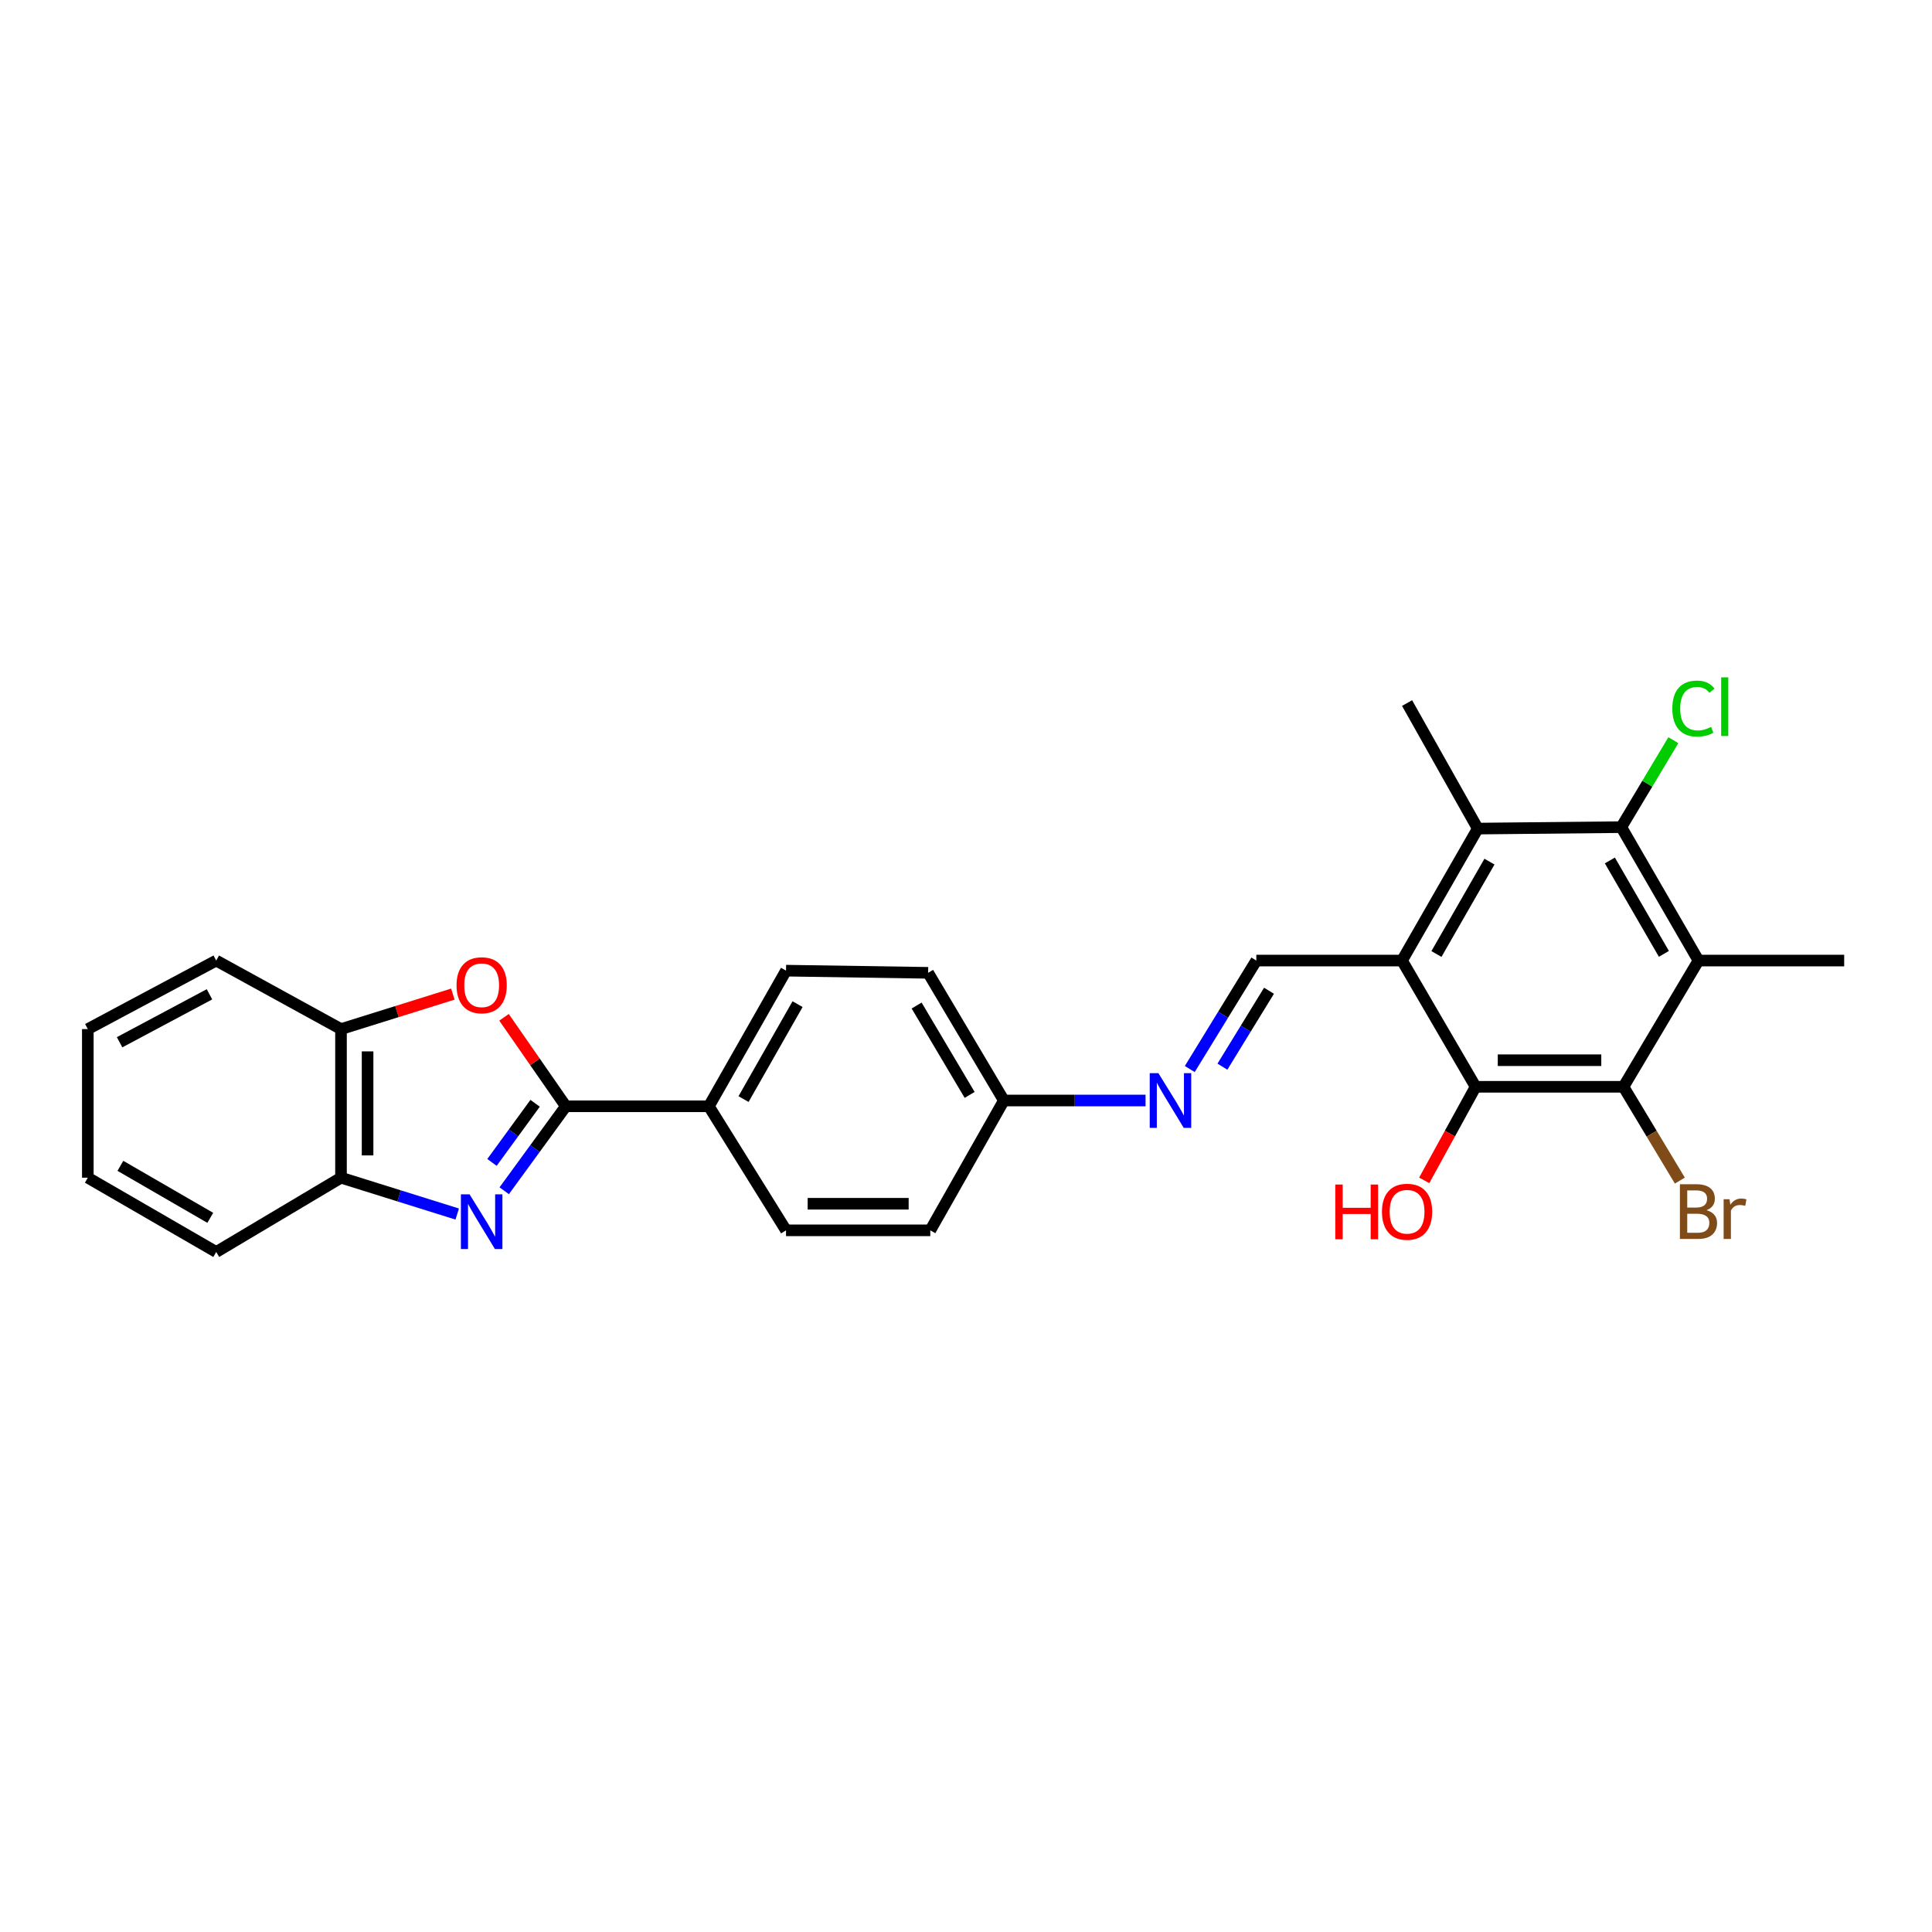 <?xml version='1.0' encoding='iso-8859-1'?>
<svg version='1.1' baseProfile='full'
              xmlns='http://www.w3.org/2000/svg'
                      xmlns:rdkit='http://www.rdkit.org/xml'
                      xmlns:xlink='http://www.w3.org/1999/xlink'
                  xml:space='preserve'
width='1000px' height='1000px' viewBox='0 0 1000 1000'>
<!-- END OF HEADER -->
<rect style='opacity:1.0;fill:#FFFFFF;stroke:none' width='1000' height='1000' x='0' y='0'> </rect>
<path class='bond-0' d='M 260.982,616.331 L 276.926,594.473' style='fill:none;fill-rule:evenodd;stroke:#0000FF;stroke-width:6px;stroke-linecap:butt;stroke-linejoin:miter;stroke-opacity:1' />
<path class='bond-0' d='M 276.926,594.473 L 292.87,572.614' style='fill:none;fill-rule:evenodd;stroke:#000000;stroke-width:6px;stroke-linecap:butt;stroke-linejoin:miter;stroke-opacity:1' />
<path class='bond-0' d='M 254.648,601.665 L 265.809,586.364' style='fill:none;fill-rule:evenodd;stroke:#0000FF;stroke-width:6px;stroke-linecap:butt;stroke-linejoin:miter;stroke-opacity:1' />
<path class='bond-0' d='M 265.809,586.364 L 276.97,571.063' style='fill:none;fill-rule:evenodd;stroke:#000000;stroke-width:6px;stroke-linecap:butt;stroke-linejoin:miter;stroke-opacity:1' />
<path class='bond-9' d='M 236.658,628.385 L 206.579,618.98' style='fill:none;fill-rule:evenodd;stroke:#0000FF;stroke-width:6px;stroke-linecap:butt;stroke-linejoin:miter;stroke-opacity:1' />
<path class='bond-9' d='M 206.579,618.98 L 176.501,609.574' style='fill:none;fill-rule:evenodd;stroke:#000000;stroke-width:6px;stroke-linecap:butt;stroke-linejoin:miter;stroke-opacity:1' />
<path class='bond-6' d='M 292.87,572.614 L 276.876,549.584' style='fill:none;fill-rule:evenodd;stroke:#000000;stroke-width:6px;stroke-linecap:butt;stroke-linejoin:miter;stroke-opacity:1' />
<path class='bond-6' d='M 276.876,549.584 L 260.882,526.554' style='fill:none;fill-rule:evenodd;stroke:#FF0000;stroke-width:6px;stroke-linecap:butt;stroke-linejoin:miter;stroke-opacity:1' />
<path class='bond-12' d='M 292.87,572.614 L 366.905,572.614' style='fill:none;fill-rule:evenodd;stroke:#000000;stroke-width:6px;stroke-linecap:butt;stroke-linejoin:miter;stroke-opacity:1' />
<path class='bond-1' d='M 725.683,497.188 L 650.272,497.188' style='fill:none;fill-rule:evenodd;stroke:#000000;stroke-width:6px;stroke-linecap:butt;stroke-linejoin:miter;stroke-opacity:1' />
<path class='bond-4' d='M 725.683,497.188 L 763.767,562.524' style='fill:none;fill-rule:evenodd;stroke:#000000;stroke-width:6px;stroke-linecap:butt;stroke-linejoin:miter;stroke-opacity:1' />
<path class='bond-7' d='M 725.683,497.188 L 764.89,428.878' style='fill:none;fill-rule:evenodd;stroke:#000000;stroke-width:6px;stroke-linecap:butt;stroke-linejoin:miter;stroke-opacity:1' />
<path class='bond-7' d='M 743.498,493.791 L 770.943,445.974' style='fill:none;fill-rule:evenodd;stroke:#000000;stroke-width:6px;stroke-linecap:butt;stroke-linejoin:miter;stroke-opacity:1' />
<path class='bond-2' d='M 879.134,497.188 L 839.178,428.122' style='fill:none;fill-rule:evenodd;stroke:#000000;stroke-width:6px;stroke-linecap:butt;stroke-linejoin:miter;stroke-opacity:1' />
<path class='bond-2' d='M 861.231,493.718 L 833.261,445.372' style='fill:none;fill-rule:evenodd;stroke:#000000;stroke-width:6px;stroke-linecap:butt;stroke-linejoin:miter;stroke-opacity:1' />
<path class='bond-19' d='M 879.134,497.188 L 954.545,497.188' style='fill:none;fill-rule:evenodd;stroke:#000000;stroke-width:6px;stroke-linecap:butt;stroke-linejoin:miter;stroke-opacity:1' />
<path class='bond-30' d='M 879.134,497.188 L 840.301,562.524' style='fill:none;fill-rule:evenodd;stroke:#000000;stroke-width:6px;stroke-linecap:butt;stroke-linejoin:miter;stroke-opacity:1' />
<path class='bond-3' d='M 840.301,562.524 L 763.767,562.524' style='fill:none;fill-rule:evenodd;stroke:#000000;stroke-width:6px;stroke-linecap:butt;stroke-linejoin:miter;stroke-opacity:1' />
<path class='bond-3' d='M 828.821,548.764 L 775.247,548.764' style='fill:none;fill-rule:evenodd;stroke:#000000;stroke-width:6px;stroke-linecap:butt;stroke-linejoin:miter;stroke-opacity:1' />
<path class='bond-14' d='M 840.301,562.524 L 854.895,586.799' style='fill:none;fill-rule:evenodd;stroke:#000000;stroke-width:6px;stroke-linecap:butt;stroke-linejoin:miter;stroke-opacity:1' />
<path class='bond-14' d='M 854.895,586.799 L 869.489,611.074' style='fill:none;fill-rule:evenodd;stroke:#7F4C19;stroke-width:6px;stroke-linecap:butt;stroke-linejoin:miter;stroke-opacity:1' />
<path class='bond-18' d='M 763.767,562.524 L 750.469,586.74' style='fill:none;fill-rule:evenodd;stroke:#000000;stroke-width:6px;stroke-linecap:butt;stroke-linejoin:miter;stroke-opacity:1' />
<path class='bond-18' d='M 750.469,586.74 L 737.172,610.956' style='fill:none;fill-rule:evenodd;stroke:#FF0000;stroke-width:6px;stroke-linecap:butt;stroke-linejoin:miter;stroke-opacity:1' />
<path class='bond-5' d='M 839.178,428.122 L 764.89,428.878' style='fill:none;fill-rule:evenodd;stroke:#000000;stroke-width:6px;stroke-linecap:butt;stroke-linejoin:miter;stroke-opacity:1' />
<path class='bond-13' d='M 839.178,428.122 L 852.651,405.627' style='fill:none;fill-rule:evenodd;stroke:#000000;stroke-width:6px;stroke-linecap:butt;stroke-linejoin:miter;stroke-opacity:1' />
<path class='bond-13' d='M 852.651,405.627 L 866.124,383.132' style='fill:none;fill-rule:evenodd;stroke:#00CC00;stroke-width:6px;stroke-linecap:butt;stroke-linejoin:miter;stroke-opacity:1' />
<path class='bond-27' d='M 234.398,514.548 L 205.449,523.603' style='fill:none;fill-rule:evenodd;stroke:#FF0000;stroke-width:6px;stroke-linecap:butt;stroke-linejoin:miter;stroke-opacity:1' />
<path class='bond-27' d='M 205.449,523.603 L 176.501,532.657' style='fill:none;fill-rule:evenodd;stroke:#000000;stroke-width:6px;stroke-linecap:butt;stroke-linejoin:miter;stroke-opacity:1' />
<path class='bond-22' d='M 764.89,428.878 L 728.297,363.902' style='fill:none;fill-rule:evenodd;stroke:#000000;stroke-width:6px;stroke-linecap:butt;stroke-linejoin:miter;stroke-opacity:1' />
<path class='bond-8' d='M 650.272,497.188 L 633.049,525.261' style='fill:none;fill-rule:evenodd;stroke:#000000;stroke-width:6px;stroke-linecap:butt;stroke-linejoin:miter;stroke-opacity:1' />
<path class='bond-8' d='M 633.049,525.261 L 615.826,553.333' style='fill:none;fill-rule:evenodd;stroke:#0000FF;stroke-width:6px;stroke-linecap:butt;stroke-linejoin:miter;stroke-opacity:1' />
<path class='bond-8' d='M 656.833,512.805 L 644.777,532.456' style='fill:none;fill-rule:evenodd;stroke:#000000;stroke-width:6px;stroke-linecap:butt;stroke-linejoin:miter;stroke-opacity:1' />
<path class='bond-8' d='M 644.777,532.456 L 632.721,552.107' style='fill:none;fill-rule:evenodd;stroke:#0000FF;stroke-width:6px;stroke-linecap:butt;stroke-linejoin:miter;stroke-opacity:1' />
<path class='bond-10' d='M 176.501,609.574 L 176.501,532.657' style='fill:none;fill-rule:evenodd;stroke:#000000;stroke-width:6px;stroke-linecap:butt;stroke-linejoin:miter;stroke-opacity:1' />
<path class='bond-10' d='M 190.261,598.037 L 190.261,544.195' style='fill:none;fill-rule:evenodd;stroke:#000000;stroke-width:6px;stroke-linecap:butt;stroke-linejoin:miter;stroke-opacity:1' />
<path class='bond-23' d='M 176.501,609.574 L 111.914,648.025' style='fill:none;fill-rule:evenodd;stroke:#000000;stroke-width:6px;stroke-linecap:butt;stroke-linejoin:miter;stroke-opacity:1' />
<path class='bond-24' d='M 176.501,532.657 L 111.914,497.188' style='fill:none;fill-rule:evenodd;stroke:#000000;stroke-width:6px;stroke-linecap:butt;stroke-linejoin:miter;stroke-opacity:1' />
<path class='bond-11' d='M 592.939,569.618 L 556.27,569.618' style='fill:none;fill-rule:evenodd;stroke:#0000FF;stroke-width:6px;stroke-linecap:butt;stroke-linejoin:miter;stroke-opacity:1' />
<path class='bond-11' d='M 556.27,569.618 L 519.6,569.618' style='fill:none;fill-rule:evenodd;stroke:#000000;stroke-width:6px;stroke-linecap:butt;stroke-linejoin:miter;stroke-opacity:1' />
<path class='bond-15' d='M 366.905,572.614 L 406.847,502.409' style='fill:none;fill-rule:evenodd;stroke:#000000;stroke-width:6px;stroke-linecap:butt;stroke-linejoin:miter;stroke-opacity:1' />
<path class='bond-15' d='M 384.856,568.888 L 412.815,519.744' style='fill:none;fill-rule:evenodd;stroke:#000000;stroke-width:6px;stroke-linecap:butt;stroke-linejoin:miter;stroke-opacity:1' />
<path class='bond-16' d='M 366.905,572.614 L 406.847,636.819' style='fill:none;fill-rule:evenodd;stroke:#000000;stroke-width:6px;stroke-linecap:butt;stroke-linejoin:miter;stroke-opacity:1' />
<path class='bond-21' d='M 406.847,502.409 L 480.4,503.533' style='fill:none;fill-rule:evenodd;stroke:#000000;stroke-width:6px;stroke-linecap:butt;stroke-linejoin:miter;stroke-opacity:1' />
<path class='bond-20' d='M 406.847,636.819 L 481.516,636.819' style='fill:none;fill-rule:evenodd;stroke:#000000;stroke-width:6px;stroke-linecap:butt;stroke-linejoin:miter;stroke-opacity:1' />
<path class='bond-20' d='M 418.047,623.059 L 470.316,623.059' style='fill:none;fill-rule:evenodd;stroke:#000000;stroke-width:6px;stroke-linecap:butt;stroke-linejoin:miter;stroke-opacity:1' />
<path class='bond-17' d='M 519.6,569.618 L 481.516,636.819' style='fill:none;fill-rule:evenodd;stroke:#000000;stroke-width:6px;stroke-linecap:butt;stroke-linejoin:miter;stroke-opacity:1' />
<path class='bond-29' d='M 519.6,569.618 L 480.4,503.533' style='fill:none;fill-rule:evenodd;stroke:#000000;stroke-width:6px;stroke-linecap:butt;stroke-linejoin:miter;stroke-opacity:1' />
<path class='bond-29' d='M 501.886,566.725 L 474.446,520.465' style='fill:none;fill-rule:evenodd;stroke:#000000;stroke-width:6px;stroke-linecap:butt;stroke-linejoin:miter;stroke-opacity:1' />
<path class='bond-26' d='M 111.914,648.025 L 45.455,609.574' style='fill:none;fill-rule:evenodd;stroke:#000000;stroke-width:6px;stroke-linecap:butt;stroke-linejoin:miter;stroke-opacity:1' />
<path class='bond-26' d='M 108.836,630.348 L 62.314,603.432' style='fill:none;fill-rule:evenodd;stroke:#000000;stroke-width:6px;stroke-linecap:butt;stroke-linejoin:miter;stroke-opacity:1' />
<path class='bond-28' d='M 111.914,497.188 L 45.455,532.657' style='fill:none;fill-rule:evenodd;stroke:#000000;stroke-width:6px;stroke-linecap:butt;stroke-linejoin:miter;stroke-opacity:1' />
<path class='bond-28' d='M 108.424,514.647 L 61.902,539.476' style='fill:none;fill-rule:evenodd;stroke:#000000;stroke-width:6px;stroke-linecap:butt;stroke-linejoin:miter;stroke-opacity:1' />
<path class='bond-25' d='M 45.455,532.657 L 45.455,609.574' style='fill:none;fill-rule:evenodd;stroke:#000000;stroke-width:6px;stroke-linecap:butt;stroke-linejoin:miter;stroke-opacity:1' />
<path  class='atom-0' d='M 243.045 618.179
L 252.325 633.179
Q 253.245 634.659, 254.725 637.339
Q 256.205 640.019, 256.285 640.179
L 256.285 618.179
L 260.045 618.179
L 260.045 646.499
L 256.165 646.499
L 246.205 630.099
Q 245.045 628.179, 243.805 625.979
Q 242.605 623.779, 242.245 623.099
L 242.245 646.499
L 238.565 646.499
L 238.565 618.179
L 243.045 618.179
' fill='#0000FF'/>
<path  class='atom-7' d='M 236.305 509.965
Q 236.305 503.165, 239.665 499.365
Q 243.025 495.565, 249.305 495.565
Q 255.585 495.565, 258.945 499.365
Q 262.305 503.165, 262.305 509.965
Q 262.305 516.845, 258.905 520.765
Q 255.505 524.645, 249.305 524.645
Q 243.065 524.645, 239.665 520.765
Q 236.305 516.885, 236.305 509.965
M 249.305 521.445
Q 253.625 521.445, 255.945 518.565
Q 258.305 515.645, 258.305 509.965
Q 258.305 504.405, 255.945 501.605
Q 253.625 498.765, 249.305 498.765
Q 244.985 498.765, 242.625 501.565
Q 240.305 504.365, 240.305 509.965
Q 240.305 515.685, 242.625 518.565
Q 244.985 521.445, 249.305 521.445
' fill='#FF0000'/>
<path  class='atom-12' d='M 599.575 555.458
L 608.855 570.458
Q 609.775 571.938, 611.255 574.618
Q 612.735 577.298, 612.815 577.458
L 612.815 555.458
L 616.575 555.458
L 616.575 583.778
L 612.695 583.778
L 602.735 567.378
Q 601.575 565.458, 600.335 563.258
Q 599.135 561.058, 598.775 560.378
L 598.775 583.778
L 595.095 583.778
L 595.095 555.458
L 599.575 555.458
' fill='#0000FF'/>
<path  class='atom-14' d='M 865.6 366.755
Q 865.6 359.715, 868.88 356.035
Q 872.2 352.315, 878.48 352.315
Q 884.32 352.315, 887.44 356.435
L 884.8 358.595
Q 882.52 355.595, 878.48 355.595
Q 874.2 355.595, 871.92 358.475
Q 869.68 361.315, 869.68 366.755
Q 869.68 372.355, 872 375.235
Q 874.36 378.115, 878.92 378.115
Q 882.04 378.115, 885.68 376.235
L 886.8 379.235
Q 885.32 380.195, 883.08 380.755
Q 880.84 381.315, 878.36 381.315
Q 872.2 381.315, 868.88 377.555
Q 865.6 373.795, 865.6 366.755
' fill='#00CC00'/>
<path  class='atom-14' d='M 890.88 350.595
L 894.56 350.595
L 894.56 380.955
L 890.88 380.955
L 890.88 350.595
' fill='#00CC00'/>
<path  class='atom-15' d='M 883.274 626.398
Q 885.994 627.158, 887.354 628.838
Q 888.754 630.478, 888.754 632.918
Q 888.754 636.838, 886.234 639.078
Q 883.754 641.278, 879.034 641.278
L 869.514 641.278
L 869.514 612.958
L 877.874 612.958
Q 882.714 612.958, 885.154 614.918
Q 887.594 616.878, 887.594 620.478
Q 887.594 624.758, 883.274 626.398
M 873.314 616.158
L 873.314 625.038
L 877.874 625.038
Q 880.674 625.038, 882.114 623.918
Q 883.594 622.758, 883.594 620.478
Q 883.594 616.158, 877.874 616.158
L 873.314 616.158
M 879.034 638.078
Q 881.794 638.078, 883.274 636.758
Q 884.754 635.438, 884.754 632.918
Q 884.754 630.598, 883.114 629.438
Q 881.514 628.238, 878.434 628.238
L 873.314 628.238
L 873.314 638.078
L 879.034 638.078
' fill='#7F4C19'/>
<path  class='atom-15' d='M 895.194 620.718
L 895.634 623.558
Q 897.794 620.358, 901.314 620.358
Q 902.434 620.358, 903.954 620.758
L 903.354 624.118
Q 901.634 623.718, 900.674 623.718
Q 898.994 623.718, 897.874 624.398
Q 896.794 625.038, 895.914 626.598
L 895.914 641.278
L 892.154 641.278
L 892.154 620.718
L 895.194 620.718
' fill='#7F4C19'/>
<path  class='atom-19' d='M 691.137 613.118
L 694.977 613.118
L 694.977 625.158
L 709.457 625.158
L 709.457 613.118
L 713.297 613.118
L 713.297 641.438
L 709.457 641.438
L 709.457 628.358
L 694.977 628.358
L 694.977 641.438
L 691.137 641.438
L 691.137 613.118
' fill='#FF0000'/>
<path  class='atom-19' d='M 715.297 627.198
Q 715.297 620.398, 718.657 616.598
Q 722.017 612.798, 728.297 612.798
Q 734.577 612.798, 737.937 616.598
Q 741.297 620.398, 741.297 627.198
Q 741.297 634.078, 737.897 637.998
Q 734.497 641.878, 728.297 641.878
Q 722.057 641.878, 718.657 637.998
Q 715.297 634.118, 715.297 627.198
M 728.297 638.678
Q 732.617 638.678, 734.937 635.798
Q 737.297 632.878, 737.297 627.198
Q 737.297 621.638, 734.937 618.838
Q 732.617 615.998, 728.297 615.998
Q 723.977 615.998, 721.617 618.798
Q 719.297 621.598, 719.297 627.198
Q 719.297 632.918, 721.617 635.798
Q 723.977 638.678, 728.297 638.678
' fill='#FF0000'/>
</svg>
